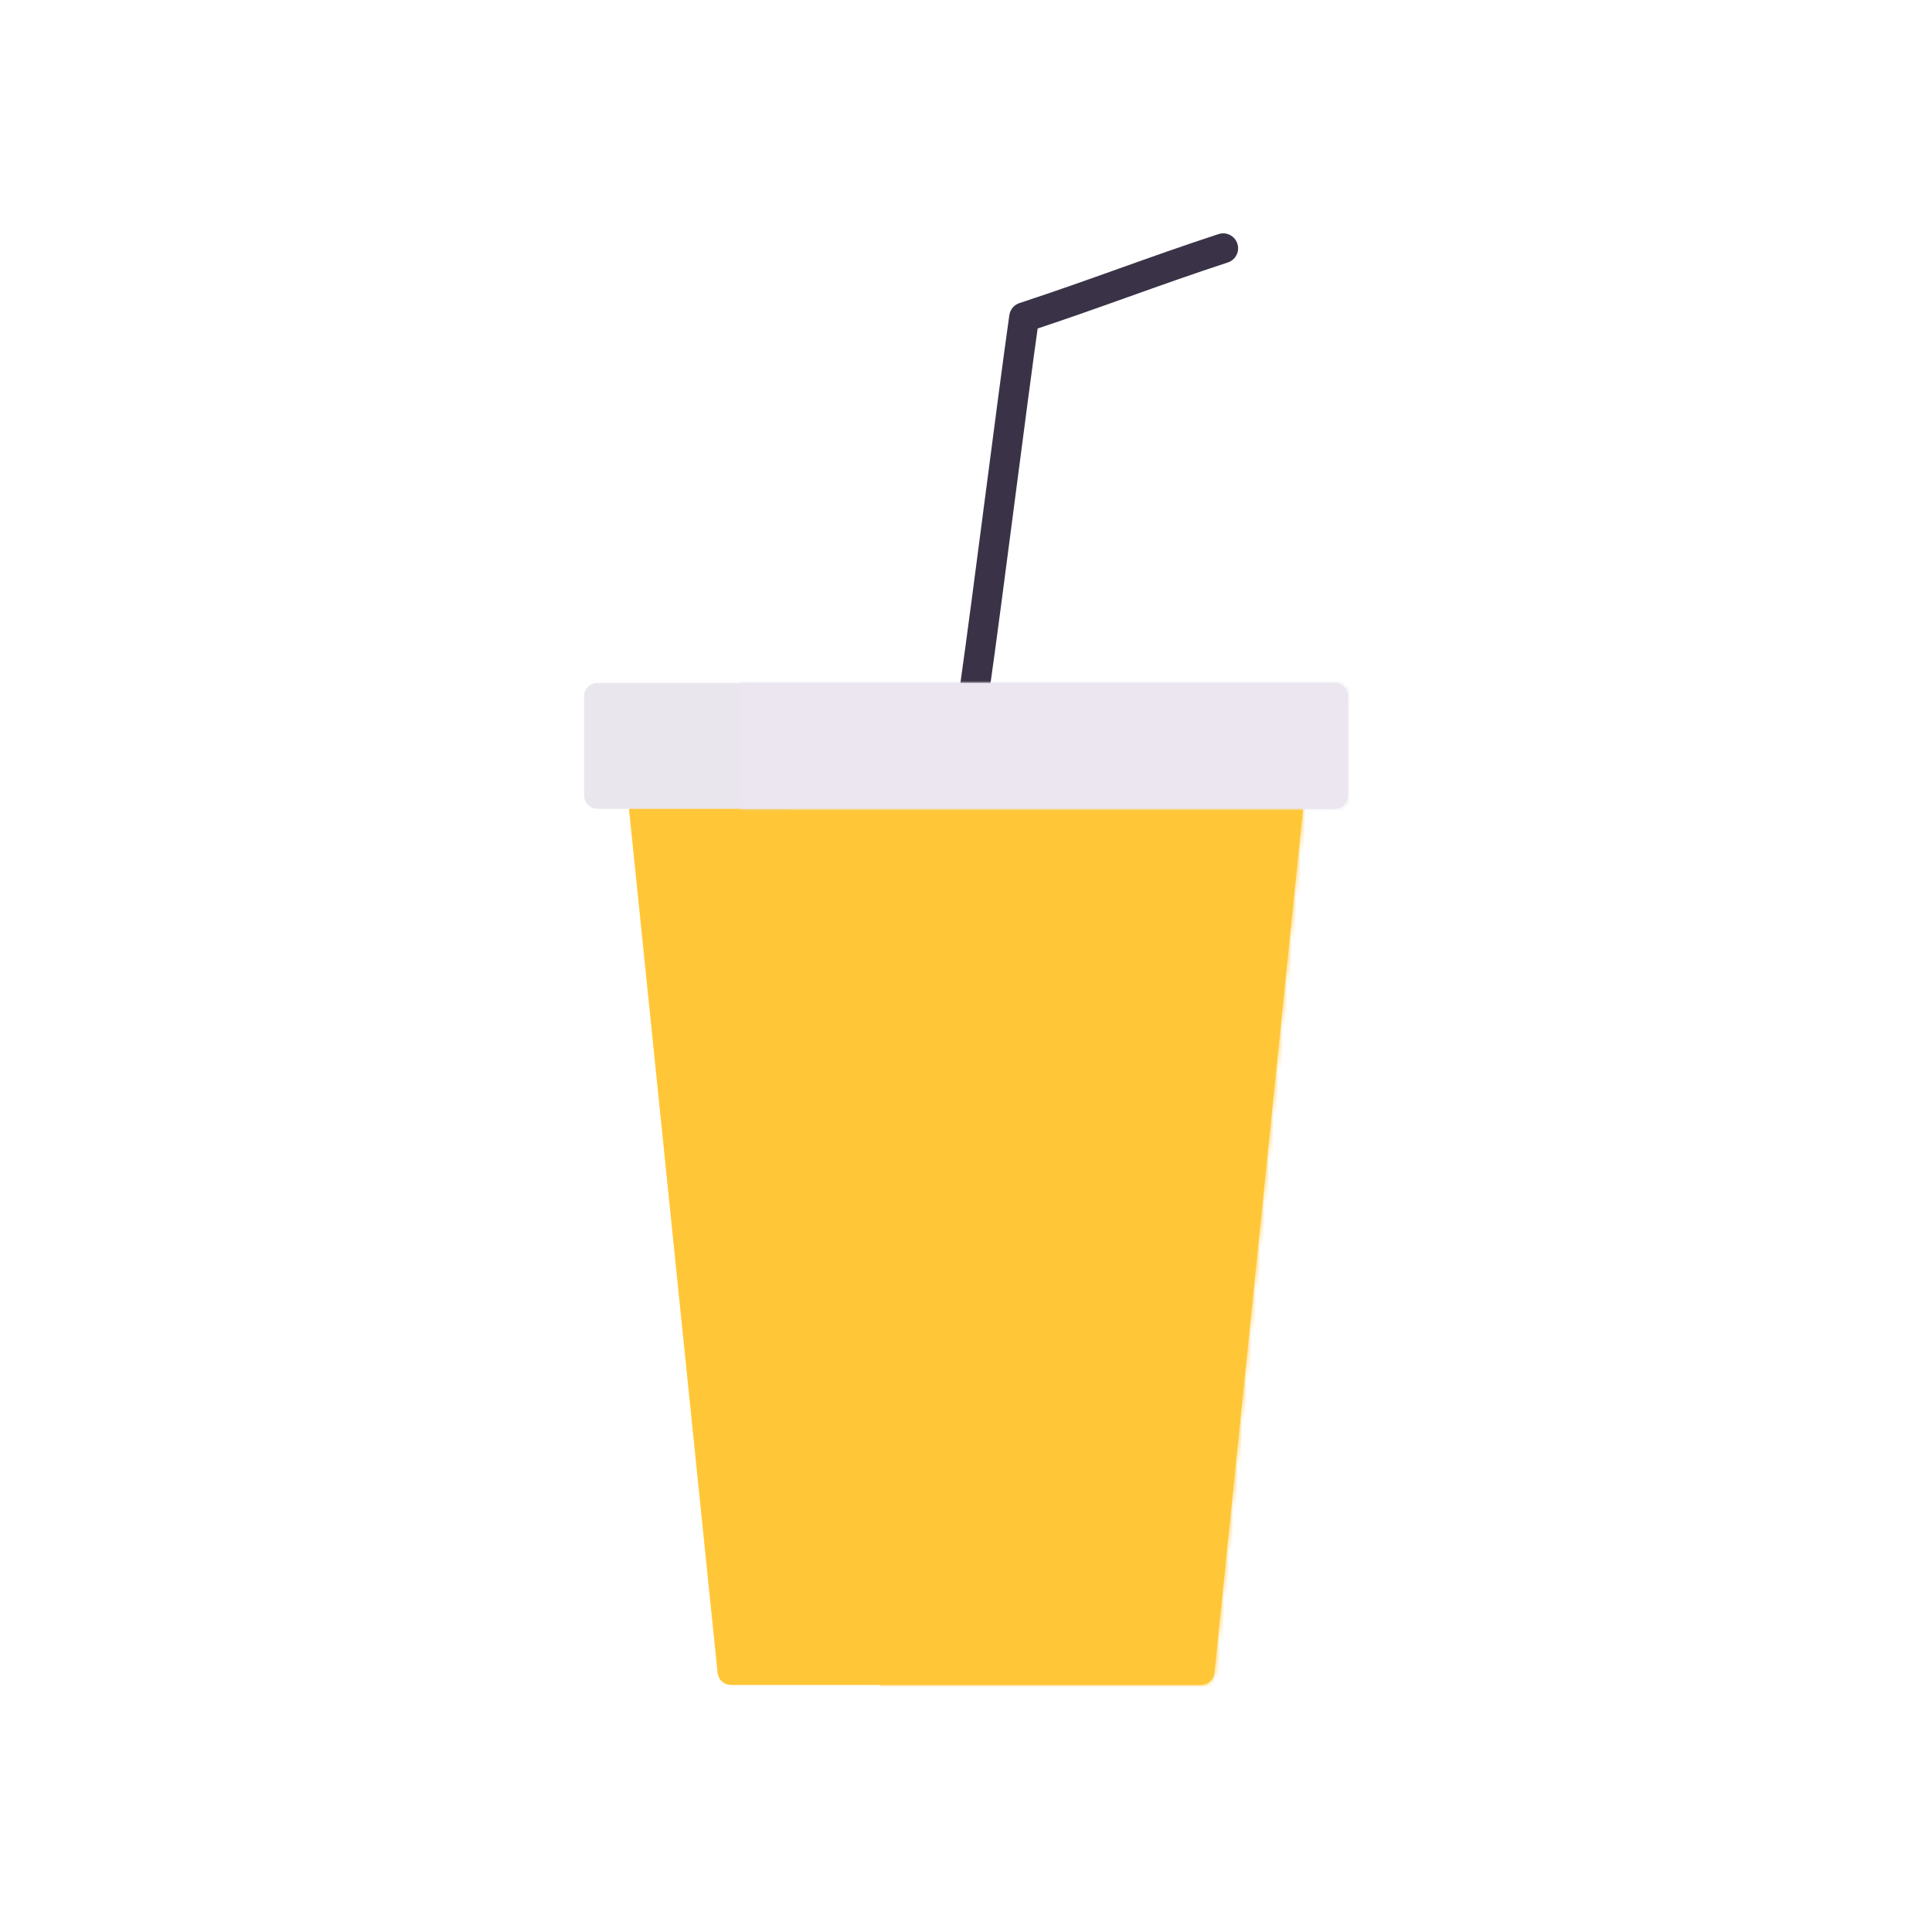 <svg xmlns="http://www.w3.org/2000/svg" width="430" height="430" style="width:100%;height:100%;transform:translate3d(0,0,0);content-visibility:visible" viewBox="0 0 430 430"><defs><mask id="x" mask-type="alpha"><use xmlns:ns1="http://www.w3.org/1999/xlink" ns1:href="#a"/></mask><mask id="w" mask-type="alpha"><use xmlns:ns2="http://www.w3.org/1999/xlink" ns2:href="#b"/></mask><mask id="u" mask-type="alpha"><use xmlns:ns3="http://www.w3.org/1999/xlink" ns3:href="#c"/></mask><mask id="t" mask-type="alpha"><use xmlns:ns4="http://www.w3.org/1999/xlink" ns4:href="#d"/></mask><mask id="s" mask-type="alpha"><g filter="url(#e)"><path fill="#fff" d="M0 0h430v430H0z" opacity="0"/><use xmlns:ns5="http://www.w3.org/1999/xlink" ns5:href="#f"/></g></mask><mask id="p" mask-type="alpha"><use xmlns:ns6="http://www.w3.org/1999/xlink" ns6:href="#g"/></mask><mask id="o" mask-type="alpha"><use xmlns:ns7="http://www.w3.org/1999/xlink" ns7:href="#h"/></mask><mask id="n" mask-type="alpha"><g filter="url(#i)"><path fill="#fff" d="M0 0h430v430H0z" opacity="0"/><use xmlns:ns8="http://www.w3.org/1999/xlink" ns8:href="#j"/></g></mask><clipPath id="k"><path d="M0 0h430v430H0z"/></clipPath><clipPath id="v"><path d="M0 0h430v430H0z"/></clipPath><clipPath id="q"><path d="M0 0h430v430H0z"/></clipPath><clipPath id="r"><path d="M0 0h430v430H0z"/></clipPath><clipPath id="l"><path d="M0 0h430v430H0z"/></clipPath><clipPath id="m"><path d="M0 0h430v430H0z"/></clipPath><path id="b" fill="red" d="M75-97.5 65.766-7.473 55.276 94.806a3 3 0 0 1-2.984 2.694H-52.292a3 3 0 0 1-2.984-2.694L-65.878-8.564-75-97.5H75z" style="display:block" transform="translate(215 277.5)"/><path id="f" fill-opacity="0" stroke-linecap="round" stroke-linejoin="round" class="secondary" style="display:none"/><path id="d" style="display:none"/><path id="j" fill-opacity="0" stroke-linecap="round" stroke-linejoin="round" class="secondary" style="display:none"/><path id="h" style="display:none"/><g id="a" fill="#EBE6EF" style="display:block"><path d="M133 152a3 3 0 0 0-3 3v22a3 3 0 0 0 3 3h164a3 3 0 0 0 3-3v-22a3 3 0 0 0-3-3H133z"/><path fill-opacity=".5" d="M-82-14a3 3 0 0 0-3 3v22a3 3 0 0 0 3 3H82a3 3 0 0 0 3-3v-22a3 3 0 0 0-3-3H-82z" style="mix-blend-mode:multiply" transform="translate(215 166)"/></g><g id="c" style="display:none"><path/><path style="mix-blend-mode:multiply"/></g><g id="g" style="display:none"><path/><path style="mix-blend-mode:multiply"/></g><filter id="e" width="100%" height="100%" x="0%" y="0%" filterUnits="objectBoundingBox"><feComponentTransfer in="SourceGraphic"><feFuncA tableValues="1.0 0.0" type="table"/></feComponentTransfer></filter><filter id="i" width="100%" height="100%" x="0%" y="0%" filterUnits="objectBoundingBox"><feComponentTransfer in="SourceGraphic"><feFuncA tableValues="1.0 0.0" type="table"/></feComponentTransfer></filter></defs><g clip-path="url(#k)"><g clip-path="url(#l)" style="display:none"><g clip-path="url(#m)" mask="url(#n)" style="display:none"><g fill="none" style="display:none"><path class="tertiary"/><path class="tertiary"/></g><g style="display:none"><path class="primary"/><path class="primary" style="mix-blend-mode:multiply"/></g><g mask="url(#o)" style="display:none"><path class="primary"/></g><g style="display:none"><path class="secondary"/><path class="secondary" style="mix-blend-mode:multiply"/></g><g mask="url(#p)" style="display:none"><path class="secondary"/></g></g><path fill="none" class="quaternary" style="display:none"/></g><g clip-path="url(#q)" style="display:none"><g clip-path="url(#r)" mask="url(#s)" style="display:none"><g fill="none" style="display:none"><path class="tertiary"/><path class="tertiary"/></g><g style="display:none"><path class="primary"/><path class="primary" style="mix-blend-mode:multiply"/></g><g mask="url(#t)" style="display:none"><path class="primary"/></g><g style="display:none"><path class="secondary"/><path class="secondary" style="mix-blend-mode:multiply"/></g><g mask="url(#u)" style="display:none"><path class="secondary"/></g></g><path fill="none" class="quaternary" style="display:none"/></g><g clip-path="url(#v)" style="display:block"><g fill="none" style="display:block"><path d="M218.673 140.615c2.872-21.434 7.099-54.814 9.265-70.007 16.1-5.284 28.199-10.066 44.3-15.35" class="tertiary"/><path stroke="#3A3347" stroke-linecap="round" stroke-linejoin="round" stroke-width="6.647" d="M217.092 152.128c2.615-18.34 8.23-63.18 10.846-81.52 16.1-5.284 28.199-10.066 44.3-15.35" class="tertiary"/></g><g fill="#FFC738" style="display:block"><path d="m290 180-9.234 90.027-10.49 102.279a3 3 0 0 1-2.984 2.694H162.708a3 3 0 0 1-2.984-2.694l-10.602-103.37L140 180s49.567-14 74.999-14C240.431 166 290 180 290 180z" class="primary"/><path fill-opacity=".5" d="M75-97.5 65.766-7.473 55.276 94.806a3 3 0 0 1-2.984 2.694H-52.292a3 3 0 0 1-2.984-2.694L-65.878-8.564-75-97.5s49.567-14 74.999-14c25.432 0 75.001 14 75.001 14z" class="primary" style="mix-blend-mode:multiply" transform="translate(215 277.5)"/></g><g mask="url(#w)" style="display:block"><path fill="#FFC738" d="m332.75 175.125-9.696 94.528-11.014 107.393a3.15 3.15 0 0 1-3.133 2.829H199.093a3.15 3.15 0 0 1-3.133-2.829l-11.132-108.538-9.578-93.383h157.5z" class="primary"/></g><g fill="#EBE6EF" style="display:block"><path d="M133 152a3 3 0 0 0-3 3v22a3 3 0 0 0 3 3h164a3 3 0 0 0 3-3v-22a3 3 0 0 0-3-3H133z" class="secondary"/><path fill-opacity=".5" d="M-82-14a3 3 0 0 0-3 3v22a3 3 0 0 0 3 3H82a3 3 0 0 0 3-3v-22a3 3 0 0 0-3-3H-82z" class="secondary" style="mix-blend-mode:multiply" transform="translate(215 166)"/></g><g mask="url(#x)" style="display:block"><path fill="#EBE6EF" d="M168.025 138c-1.74 0-3.15 2.686-3.15 6v44c0 3.314 1.41 6 3.15 6h172.2c1.74 0 3.15-2.686 3.15-6v-44c0-3.314-1.41-6-3.15-6h-172.2z" class="secondary"/></g></g></g></svg>